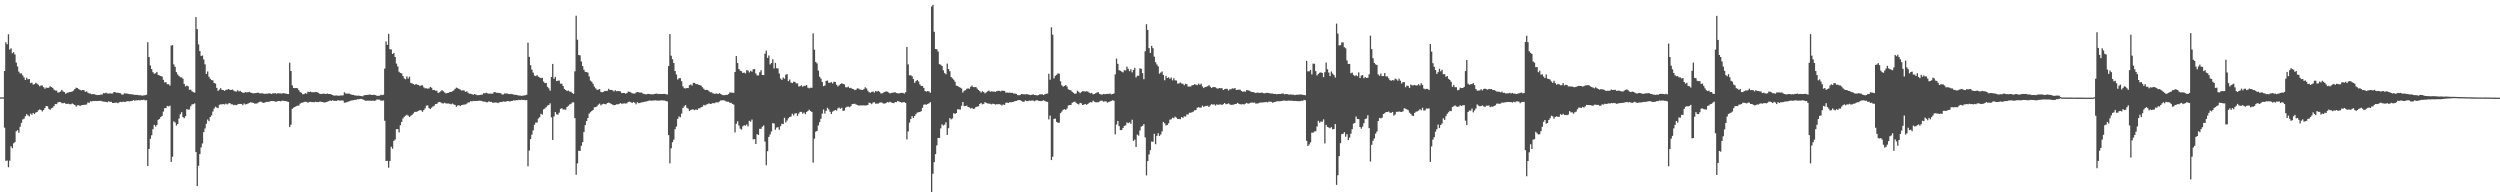 <?xml version="1.0" encoding="UTF-8"?>
<svg xmlns="http://www.w3.org/2000/svg" width="1920" height="150">
  <path d="M0 74.799h1v1.000H0zM1 74.788h1v1.000H1zM2 74.747h1v1.000H2zM3 54.538h1v43.531H3zM4 32.479h1v91.043H4zM5 33.981h1v89.322H5zM6 26.380h1v102.069H6zM7 38.091h1v85.311H7zM8 37.088h1v75.251H8zM9 40.911h1v72.932H9zM10 40.041h1v70.055H10zM11 41.851h1v67.286H11zM12 48.076h1v52.725H12zM13 51.067h1v48.881H13zM14 55.010h1v46.939H14zM15 56.413h1v40.940H15zM16 56.351h1v38.017H16zM17 57.935h1v33.807H17zM18 59.503h1v31.637H18zM19 61.450h1v27.892H19zM20 59.739h1v27.931H20zM21 60.990h1v27.647H21zM22 60.685h1v28.706H22zM23 63.834h1v23.405H23zM24 63.453h1v24.733H24zM25 64.956h1v21.795H25zM26 64.630h1v23.021H26zM27 63.532h1v22.896H27zM28 64.322h1v21.683H28zM29 65.099h1v19.607H29zM30 66.293h1v17.726H30zM31 65.636h1v18.878H31zM32 65.671h1v19.958H32zM33 66.990h1v17.561H33zM34 68.124h1v14.845H34zM35 67.224h1v14.202H35zM36 67.474h1v14.132H36zM37 67.359h1v16.196H37zM38 66.212h1v18.127H38zM39 66.867h1v16.310H39zM40 67.462h1v15.230H40zM41 68.794h1v12.590H41zM42 69.530h1v10.391H42zM43 69.593h1v10.403H43zM44 71.143h1v7.557H44zM45 70.844h1v7.449H45zM46 70.229h1v8.137H46zM47 69.012h1v10.240H47zM48 70.190h1v9.137H48zM49 70.732h1v8.207H49zM50 72.049h1v7.652H50zM51 71.248h1v8.513H51zM52 71.002h1v8.664H52zM53 70.690h1v9.315H53zM54 70.604h1v9.492H54zM55 70.265h1v9.186H55zM56 69.547h1v10.542H56zM57 68.371h1v12.323H57zM58 67.352h1v14.499H58zM59 67.647h1v13.243H59zM60 68.444h1v12.330H60zM61 69.042h1v12.466H61zM62 69.485h1v11.307H62zM63 69.126h1v11.533H63zM64 69.246h1v11.224H64zM65 70.575h1v9.898H65zM66 70.136h1v10.070H66zM67 71.174h1v7.531H67zM68 71.783h1v7.205H68zM69 71.808h1v5.947H69zM70 72.415h1v5.504H70zM71 72.245h1v5.272H71zM72 72.373h1v5.272H72zM73 72.719h1v4.805H73zM74 72.996h1v4.642H74zM75 72.949h1v4.583H75zM76 72.898h1v4.520H76zM77 72.611h1v4.850H77zM78 72.626h1v5.198H78zM79 71.551h1v6.491H79zM80 71.619h1v6.584H80zM81 71.178h1v7.076H81zM82 71.783h1v6.802H82zM83 71.894h1v5.899H83zM84 71.636h1v6.661H84zM85 71.893h1v6.277H85zM86 71.774h1v7.308H86zM87 70.654h1v8.389H87zM88 70.814h1v8.081H88zM89 71.229h1v7.534H89zM90 71.199h1v8.103H90zM91 71.386h1v7.235H91zM92 71.604h1v6.604H92zM93 72.508h1v5.921H93zM94 72.693h1v5.396H94zM95 71.703h1v6.517H95zM96 71.859h1v6.381H96zM97 71.773h1v5.946H97zM98 72.105h1v5.618H98zM99 72.285h1v5.580H99zM100 72.297h1v5.317H100zM101 72.494h1v5.001H101zM102 72.616h1v4.218H102zM103 72.849h1v4.506H103zM104 72.796h1v4.195H104zM105 72.962h1v4.144H105zM106 73.105h1v3.757H106zM107 73.104h1v4.055H107zM108 73.260h1v3.502H108zM109 73.494h1v3.353H109zM110 73.213h1v3.331H110zM111 73.095h1v4.014H111zM112 72.731h1v4.199H112zM113 32.404h1v95.089H113zM114 43.770h1v70.609H114zM115 50.282h1v56.299H115zM116 53.052h1v50.808H116zM117 55.457h1v43.743H117zM118 56.613h1v39.270H118zM119 56.257h1v40.925H119zM120 55.268h1v40.769H120zM121 57.562h1v34.471H121zM122 57.955h1v33.400H122zM123 58.355h1v31.562H123zM124 58.848h1v30.157H124zM125 61.277h1v24.449H125zM126 63.357h1v19.720H126zM127 63.073h1v19.987H127zM128 64.646h1v16.718H128zM129 64.670h1v17.069H129zM130 65.760h1v15.399H130zM131 35.042h1v89.260H131zM132 34.662h1v85.728H132zM133 49.433h1v43.772H133zM134 51.297h1v42.749H134zM135 55.385h1v41.089H135zM136 57.202h1v38.007H136zM137 58.305h1v32.743H137zM138 59.329h1v28.447H138zM139 59.472h1v26.686H139zM140 60.492h1v29.421H140zM141 64.448h1v26.326H141zM142 66.377h1v22.854H142zM143 65.723h1v18.091H143zM144 66.229h1v18.015H144zM145 68.948h1v15.152H145zM146 68.823h1v12.779H146zM147 70.160h1v10.000H147zM148 70.746h1v9.253H148zM149 71.113h1v8.307H149zM150 13.089h1v103.689H150zM151 22.415h1v120.489H151zM152 34.058h1v93.208H152zM153 39.291h1v79.074H153zM154 42.946h1v70.256H154zM155 42.574h1v67.646H155zM156 45.661h1v55.795H156zM157 49.390h1v49.272H157zM158 56.759h1v38.321H158zM159 54.904h1v36.881H159zM160 58.945h1v34.097H160zM161 60.494h1v29.395H161zM162 61.480h1v27.167H162zM163 61.732h1v23.914H163zM164 63.728h1v19.606H164zM165 64.186h1v17.731H165zM166 67.474h1v15.171H166zM167 69.777h1v13.261H167zM168 68.737h1v11.739H168zM169 67.683h1v12.465H169zM170 69.061h1v11.066H170zM171 69.193h1v10.749H171zM172 69.785h1v10.428H172zM173 68.973h1v10.569H173zM174 68.852h1v11.393H174zM175 68.332h1v11.201H175zM176 68.909h1v10.175H176zM177 69.117h1v10.938H177zM178 68.762h1v11.361H178zM179 69.544h1v11.226H179zM180 70.172h1v10.299H180zM181 70.299h1v10.555H181zM182 69.312h1v10.928H182zM183 70.230h1v9.578H183zM184 69.732h1v10.109H184zM185 70.674h1v9.139H185zM186 71.240h1v9.488H186zM187 71.296h1v8.177H187zM188 70.708h1v9.497H188zM189 70.938h1v9.037H189zM190 70.871h1v8.638H190zM191 70.489h1v8.488H191zM192 71.096h1v7.432H192zM193 71.379h1v7.421H193zM194 71.747h1v7.248H194zM195 71.564h1v7.972H195zM196 71.456h1v8.123H196zM197 71.226h1v8.159H197zM198 71.205h1v7.498H198zM199 71.691h1v6.510H199zM200 71.755h1v6.348H200zM201 71.615h1v7.133H201zM202 71.931h1v7.097H202zM203 72.098h1v6.650H203zM204 71.880h1v6.384H204zM205 71.987h1v6.197H205zM206 71.558h1v6.692H206zM207 71.772h1v6.019H207zM208 72.159h1v5.399H208zM209 71.696h1v5.929H209zM210 71.692h1v5.977H210zM211 71.599h1v6.517H211zM212 71.993h1v6.059H212zM213 71.540h1v6.068H213zM214 71.732h1v5.820H214zM215 71.730h1v6.088H215zM216 71.954h1v5.482H216zM217 71.486h1v5.832H217zM218 71.749h1v5.839H218zM219 71.857h1v5.714H219zM220 72.161h1v5.796H220zM221 72.263h1v6.020H221zM222 48.095h1v49.518H222zM223 54.550h1v41.231H223zM224 65.573h1v18.002H224zM225 67.606h1v15.089H225zM226 67.707h1v14.420H226zM227 67.601h1v13.948H227zM228 67.861h1v13.233H228zM229 69.218h1v11.951H229zM230 70.720h1v8.890H230zM231 71.225h1v7.749H231zM232 72.405h1v6.403H232zM233 72.244h1v6.107H233zM234 71.590h1v6.508H234zM235 71.928h1v6.318H235zM236 70.392h1v8.562H236zM237 70.687h1v7.539H237zM238 70.332h1v7.878H238zM239 70.850h1v7.582H239zM240 70.813h1v7.559H240zM241 70.874h1v7.688H241zM242 70.601h1v7.530H242zM243 70.781h1v7.654H243zM244 71.311h1v7.097H244zM245 71.969h1v6.090H245zM246 72.212h1v5.793H246zM247 72.064h1v6.276H247zM248 71.942h1v6.639H248zM249 71.989h1v6.746H249zM250 72.206h1v6.169H250zM251 71.811h1v6.252H251zM252 72.188h1v5.528H252zM253 72.186h1v4.980H253zM254 72.548h1v4.972H254zM255 72.939h1v4.045H255zM256 73.448h1v3.998H256zM257 73.390h1v4.059H257zM258 73.282h1v4.226H258zM259 73.525h1v3.396H259zM260 73.522h1v3.683H260zM261 73.319h1v3.934H261zM262 73.335h1v3.794H262zM263 73.235h1v4.024H263zM264 70.854h1v8.046H264zM265 71.783h1v6.960H265zM266 71.885h1v6.562H266zM267 71.808h1v6.167H267zM268 71.937h1v5.844H268zM269 72.501h1v4.783H269zM270 72.782h1v4.343H270zM271 72.899h1v4.011H271zM272 73.268h1v3.416H272zM273 73.442h1v3.205H273zM274 73.512h1v2.665H274zM275 73.444h1v2.828H275zM276 73.654h1v2.333H276zM277 73.785h1v2.151H277zM278 74.005h1v2.287H278zM279 73.241h1v3.478H279zM280 73.012h1v4.339H280zM281 72.978h1v4.393H281zM282 72.842h1v4.409H282zM283 72.630h1v4.675H283zM284 72.659h1v4.715H284zM285 72.885h1v4.518H285zM286 72.917h1v4.341H286zM287 72.830h1v4.666H287zM288 73.063h1v4.114H288zM289 73.568h1v2.822H289zM290 73.574h1v2.863H290zM291 73.522h1v3.044H291zM292 72.777h1v4.540H292zM293 73.049h1v4.188H293zM294 72.748h1v4.412H294zM295 52.695h1v40.039H295zM296 31.822h1v91.810H296zM297 34.481h1v88.994H297zM298 25.943h1v102.812H298zM299 37.766h1v85.825H299zM300 38.005h1v74.679H300zM301 41.461h1v72.753H301zM302 40.586h1v67.642H302zM303 43.768h1v63.391H303zM304 48.848h1v50.385H304zM305 51.040h1v48.042H305zM306 55.103h1v46.557H306zM307 56.004h1v40.198H307zM308 56.381h1v37.266H308zM309 58.355h1v32.627H309zM310 60.296h1v29.428H310zM311 60.898h1v27.955H311zM312 58.705h1v29.426H312zM313 60.376h1v28.410H313zM314 58.899h1v30.940H314zM315 63.629h1v25.246H315zM316 64.030h1v24.167H316zM317 64.586h1v22.554H317zM318 65.193h1v20.740H318zM319 64.448h1v21.491H319zM320 65.067h1v20.522H320zM321 65.300h1v19.788H321zM322 66.134h1v18.376H322zM323 65.549h1v19.302H323zM324 65.551h1v20.319H324zM325 67.122h1v17.431H325zM326 67.862h1v15.367H326zM327 67.763h1v13.366H327zM328 68.121h1v12.834H328zM329 67.892h1v15.087H329zM330 66.756h1v17.002H330zM331 67.385h1v15.374H331zM332 69.176h1v12.667H332zM333 69.066h1v12.157H333zM334 69.694h1v10.254H334zM335 69.663h1v10.138H335zM336 71.340h1v7.338H336zM337 70.924h1v7.365H337zM338 70.123h1v8.458H338zM339 69.220h1v10.075H339zM340 70.104h1v9.369H340zM341 70.937h1v7.965H341zM342 71.770h1v7.710H342zM343 71.373h1v8.161H343zM344 71.248h1v8.232H344zM345 70.580h1v9.194H345zM346 70.650h1v9.470H346zM347 70.020h1v9.509H347zM348 69.447h1v10.707H348zM349 68.231h1v12.395H349zM350 67.290h1v14.719H350zM351 67.675h1v13.386H351zM352 68.321h1v12.482H352zM353 68.844h1v12.676H353zM354 69.591h1v11.122H354zM355 69.307h1v11.192H355zM356 69.482h1v10.790H356zM357 70.613h1v9.633H357zM358 70.091h1v9.511H358zM359 71.203h1v7.542H359zM360 71.966h1v6.649H360zM361 72.002h1v5.598H361zM362 72.360h1v5.550H362zM363 72.774h1v4.667H363zM364 72.197h1v5.438H364zM365 72.644h1v4.878H365zM366 73.134h1v4.370H366zM367 73.070h1v4.342H367zM368 72.937h1v4.381H368zM369 72.742h1v4.661H369zM370 72.577h1v5.226H370zM371 71.507h1v6.516H371zM372 71.642h1v6.454H372zM373 71.241h1v7.297H373zM374 71.656h1v6.909H374zM375 71.973h1v5.824H375zM376 71.827h1v6.477H376zM377 71.962h1v6.259H377zM378 71.902h1v7.114H378zM379 70.654h1v8.162H379zM380 70.871h1v7.838H380zM381 71.295h1v7.425H381zM382 71.297h1v7.910H382zM383 71.470h1v7.110H383zM384 71.525h1v6.782H384zM385 72.494h1v5.895H385zM386 72.569h1v5.316H386zM387 71.785h1v6.303H387zM388 71.837h1v6.309H388zM389 71.743h1v5.860H389zM390 72.177h1v5.469H390zM391 72.302h1v5.654H391zM392 72.155h1v5.484H392zM393 72.346h1v5.187H393zM394 72.626h1v4.353H394zM395 72.876h1v4.361H395zM396 72.853h1v4.044H396zM397 73.101h1v3.896H397zM398 73.394h1v3.270H398zM399 73.369h1v3.513H399zM400 73.611h1v3.010H400zM401 73.466h1v3.337H401zM402 73.298h1v3.403H402zM403 73.128h1v3.875H403zM404 72.763h1v4.069H404zM405 32.753h1v94.955H405zM406 43.693h1v71.896H406zM407 50.097h1v56.759H407zM408 53.452h1v49.973H408zM409 55.738h1v44.392H409zM410 58.016h1v37.805H410zM411 58.449h1v35.682H411zM412 57.724h1v36.424H412zM413 58.900h1v32.150H413zM414 59.479h1v30.530H414zM415 60.000h1v27.413H415zM416 59.746h1v28.248H416zM417 62.678h1v21.273H417zM418 63.820h1v19.519H418zM419 63.688h1v18.615H419zM420 66.667h1v14.440H420zM421 67.827h1v12.857H421zM422 69.615h1v9.733H422zM423 59.126h1v30.971H423zM424 49.097h1v58.377H424zM425 60.528h1v28.900H425zM426 59.045h1v27.004H426zM427 62.238h1v25.482H427zM428 61.960h1v26.158H428zM429 61.845h1v24.698H429zM430 64.215h1v19.411H430zM431 64.314h1v18.770H431zM432 66.075h1v18.067H432zM433 68.277h1v15.800H433zM434 69.140h1v15.079H434zM435 69.924h1v12.272H435zM436 69.537h1v11.709H436zM437 70.282h1v9.970H437zM438 70.512h1v9.240H438zM439 71.386h1v7.329H439zM440 72.025h1v6.585H440zM441 54.830h1v35.906H441zM442 12.098h1v122.084H442zM443 30.498h1v94.998H443zM444 42.222h1v73.559H444zM445 42.533h1v73.451H445zM446 47.269h1v64.681H446zM447 50.727h1v58.408H447zM448 53.553h1v47.793H448zM449 55.179h1v40.913H449zM450 55.330h1v37.642H450zM451 55.735h1v34.932H451zM452 58.668h1v28.654H452zM453 61.903h1v24.257H453zM454 62.787h1v22.486H454zM455 64.311h1v20.174H455zM456 66.566h1v15.910H456zM457 67.844h1v14.382H457zM458 68.915h1v12.765H458zM459 68.875h1v11.491H459zM460 68.403h1v11.144H460zM461 70.558h1v10.382H461zM462 70.893h1v9.256H462zM463 70.521h1v9.156H463zM464 69.830h1v10.157H464zM465 69.962h1v10.114H465zM466 69.745h1v9.364H466zM467 68.181h1v10.620H467zM468 69.095h1v10.113H468zM469 69.022h1v10.840H469zM470 69.386h1v10.974H470zM471 70.266h1v10.556H471zM472 69.276h1v11.389H472zM473 70.093h1v9.960H473zM474 69.886h1v10.280H474zM475 69.996h1v9.811H475zM476 70.219h1v8.957H476zM477 71.551h1v8.159H477zM478 71.386h1v8.204H478zM479 71.421h1v7.949H479zM480 71.916h1v7.670H480zM481 71.496h1v7.744H481zM482 70.351h1v7.912H482zM483 70.483h1v7.595H483zM484 70.972h1v7.573H484zM485 71.673h1v7.503H485zM486 71.744h1v6.610H486zM487 71.935h1v7.020H487zM488 71.086h1v9.037H488zM489 70.679h1v7.858H489zM490 70.843h1v8.392H490zM491 71.130h1v7.902H491zM492 70.988h1v7.661H492zM493 71.655h1v6.865H493zM494 72.078h1v6.261H494zM495 72.345h1v5.681H495zM496 72.443h1v5.499H496zM497 72.067h1v5.531H497zM498 72.122h1v5.164H498zM499 72.385h1v4.818H499zM500 72.365h1v4.996H500zM501 72.554h1v4.664H501zM502 72.155h1v4.999H502zM503 72.034h1v5.021H503zM504 71.846h1v5.393H504zM505 72.303h1v4.964H505zM506 72.109h1v5.119H506zM507 72.247h1v4.889H507zM508 72.149h1v4.880H508zM509 72.134h1v5.080H509zM510 72.068h1v5.139H510zM511 72.338h1v5.277H511zM512 72.625h1v5.291H512zM513 50.736h1v53.033H513zM514 26.181h1v99.300H514zM515 42.787h1v71.086H515zM516 45.492h1v63.699H516zM517 48.407h1v58.819H517zM518 54.596h1v44.627H518zM519 57.185h1v39.997H519zM520 61.088h1v30.237H520zM521 60.064h1v29.365H521zM522 60.056h1v30.075H522zM523 62.356h1v24.870H523zM524 66.300h1v16.648H524zM525 67.734h1v13.920H525zM526 67.926h1v12.747H526zM527 67.601h1v15.182H527zM528 67.697h1v15.760H528zM529 65.464h1v19.795H529zM530 64.891h1v19.614H530zM531 65.712h1v18.316H531zM532 63.656h1v20.480H532zM533 63.705h1v20.921H533zM534 64.567h1v19.444H534zM535 64.631h1v19.861H535zM536 65.071h1v18.203H536zM537 65.311h1v17.831H537zM538 65.771h1v16.552H538zM539 66.984h1v14.984H539zM540 68.127h1v12.451H540zM541 69.125h1v11.849H541zM542 69.034h1v11.232H542zM543 69.117h1v10.832H543zM544 70.025h1v9.340H544zM545 70.796h1v9.094H545zM546 70.880h1v8.802H546zM547 71.605h1v7.521H547zM548 72.001h1v7.346H548zM549 71.944h1v6.867H549zM550 71.789h1v6.748H550zM551 72.202h1v6.506H551zM552 71.577h1v6.393H552zM553 72.065h1v5.096H553zM554 72.782h1v4.343H554zM555 73.043h1v3.975H555zM556 73.105h1v4.110H556zM557 72.783h1v5.055H557zM558 72.908h1v5.208H558zM559 72.262h1v5.866H559zM560 70.947h1v8.056H560zM561 71.122h1v7.755H561zM562 71.169h1v8.643H562zM563 71.345h1v9.001H563zM564 55.273h1v46.405H564zM565 43.056h1v52.005H565zM566 48.373h1v44.794H566zM567 52.972h1v43.426H567zM568 54.282h1v44.534H568zM569 54.751h1v44.748H569zM570 56.054h1v40.966H570zM571 55.696h1v40.443H571zM572 56.374h1v40.152H572zM573 53.857h1v41.738H573zM574 54.247h1v42.819H574zM575 55.605h1v37.158H575zM576 54.311h1v39.115H576zM577 55.083h1v36.740H577zM578 53.175h1v53.905H578zM579 53.034h1v53.793H579zM580 56.408h1v54.184H580zM581 57.889h1v45.115H581zM582 57.929h1v45.798H582zM583 55.511h1v43.412H583zM584 53.910h1v45.042H584zM585 57.587h1v39.731H585zM586 57.711h1v38.669H586zM587 41.294h1v67.470H587zM588 38.841h1v88.098H588zM589 44.421h1v71.699H589zM590 42.619h1v62.544H590zM591 49.459h1v53.781H591zM592 48.460h1v52.445H592zM593 45.557h1v49.013H593zM594 52.606h1v42.272H594zM595 48.260h1v51.364H595zM596 52.361h1v45.634H596zM597 52.631h1v45.017H597zM598 56.522h1v43.114H598zM599 60.316h1v36.612H599zM600 61.399h1v33.626H600zM601 59.533h1v35.745H601zM602 60.476h1v29.986H602zM603 57.380h1v36.603H603zM604 56.946h1v35.621H604zM605 62.298h1v28.591H605zM606 61.089h1v28.782H606zM607 63.395h1v26.096H607zM608 63.840h1v23.490H608zM609 62.745h1v25.926H609zM610 62.870h1v24.321H610zM611 64.025h1v22.870H611zM612 64.044h1v24.887H612zM613 66.428h1v20.748H613zM614 66.222h1v19.696H614zM615 65.486h1v20.408H615zM616 66.590h1v20.722H616zM617 65.897h1v20.545H617zM618 65.871h1v21.824H618zM619 65.328h1v20.763H619zM620 67.333h1v17.876H620zM621 67.821h1v16.381H621zM622 67.327h1v17.951H622zM623 67.442h1v18.527H623zM624 25.611h1v99.312H624zM625 38.122h1v68.367H625zM626 47.569h1v53.592H626zM627 48.683h1v51.849H627zM628 54.150h1v42.137H628zM629 58.907h1v34.881H629zM630 60.357h1v30.823H630zM631 62.928h1v24.319H631zM632 66.204h1v17.898H632zM633 65.650h1v21.529H633zM634 62.122h1v22.949H634zM635 61.844h1v20.969H635zM636 63.633h1v20.343H636zM637 63.506h1v22.362H637zM638 63.146h1v24.413H638zM639 64.124h1v21.567H639zM640 62.777h1v22.249H640zM641 62.985h1v21.438H641zM642 65.083h1v19.845H642zM643 66.375h1v16.815H643zM644 65.504h1v17.124H644zM645 64.544h1v18.979H645zM646 63.921h1v18.890H646zM647 64.437h1v20.765H647zM648 64.795h1v20.112H648zM649 66.988h1v15.691H649zM650 67.133h1v14.895H650zM651 66.520h1v15.277H651zM652 67.615h1v14.741H652zM653 67.443h1v14.050H653zM654 68.190h1v11.804H654zM655 68.458h1v11.340H655zM656 69.245h1v10.413H656zM657 68.790h1v11.447H657zM658 67.823h1v12.886H658zM659 68.076h1v13.032H659zM660 68.772h1v12.250H660zM661 68.977h1v11.948H661zM662 69.097h1v11.896H662zM663 68.478h1v12.440H663zM664 67.022h1v14.066H664zM665 67.887h1v13.023H665zM666 69.615h1v10.977H666zM667 70.851h1v7.996H667zM668 71.245h1v7.941H668zM669 70.566h1v9.393H669zM670 70.220h1v8.579H670zM671 71.116h1v7.399H671zM672 69.831h1v9.792H672zM673 70.343h1v9.237H673zM674 69.842h1v9.714H674zM675 70.467h1v8.422H675zM676 71.736h1v6.832H676zM677 71.691h1v7.200H677zM678 71.078h1v8.458H678zM679 70.593h1v8.956H679zM680 70.176h1v8.971H680zM681 70.403h1v7.985H681zM682 71.016h1v7.701H682zM683 71.761h1v6.358H683zM684 71.383h1v7.317H684zM685 71.184h1v7.865H685zM686 70.988h1v8.277H686zM687 70.850h1v7.553H687zM688 71.483h1v6.983H688zM689 71.625h1v5.917H689zM690 71.764h1v6.266H690zM691 71.381h1v6.939H691zM692 71.276h1v7.497H692zM693 71.378h1v7.185H693zM694 71.885h1v6.552H694zM695 70.811h1v8.219H695zM696 36.053h1v71.014H696zM697 49.435h1v51.530H697zM698 57.837h1v36.304H698zM699 57.766h1v33.691H699zM700 58.596h1v30.539H700zM701 60.686h1v29.933H701zM702 63.639h1v25.474H702zM703 62.272h1v25.310H703zM704 61.461h1v24.993H704zM705 62.556h1v23.623H705zM706 64.826h1v21.172H706zM707 65.990h1v19.342H707zM708 66.064h1v16.717H708zM709 67.549h1v12.864H709zM710 69.950h1v10.242H710zM711 70.363h1v10.049H711zM712 69.957h1v9.856H712zM713 70.246h1v9.082H713zM714 71.225h1v7.233H714zM715 5.008h1v142.427H715zM716 3.762h1v129.676H716zM717 24.413h1v100.116H717zM718 37.644h1v80.721H718zM719 37.804h1v73.885H719zM720 39.538h1v66.411H720zM721 49.254h1v56.669H721zM722 49.702h1v48.888H722zM723 50.749h1v44.736H723zM724 54.009h1v42.407H724zM725 56.100h1v39.651H725zM726 57.080h1v36.820H726zM727 48.865h1v54.758H727zM728 52.994h1v45.471H728zM729 54.705h1v36.034H729zM730 59.174h1v32.532H730zM731 60.142h1v30.803H731zM732 61.215h1v25.693H732zM733 62.791h1v24.776H733zM734 65.763h1v20.997H734zM735 66.067h1v17.841H735zM736 66.825h1v17.176H736zM737 67.320h1v16.842H737zM738 67.926h1v13.341H738zM739 71.047h1v7.269H739zM740 69.625h1v11.901H740zM741 69.248h1v12.152H741zM742 68.206h1v12.873H742zM743 67.856h1v14.306H743zM744 68.209h1v14.276H744zM745 66.667h1v16.690H745zM746 65.705h1v17.202H746zM747 66.873h1v16.824H747zM748 66.988h1v16.426H748zM749 66.797h1v15.432H749zM750 68.012h1v13.843H750zM751 69.115h1v12.519H751zM752 69.988h1v9.847H752zM753 71.065h1v7.970H753zM754 70.048h1v10.137H754zM755 70.696h1v9.052H755zM756 71.726h1v6.643H756zM757 70.891h1v8.212H757zM758 70.184h1v9.233H758zM759 69.529h1v10.097H759zM760 70.431h1v9.284H760zM761 70.144h1v10.020H761zM762 70.308h1v9.296H762zM763 70.281h1v9.575H763zM764 70.542h1v9.802H764zM765 69.980h1v10.068H765zM766 69.730h1v10.329H766zM767 69.771h1v10.208H767zM768 70.156h1v10.191H768zM769 69.568h1v11.428H769zM770 69.724h1v10.522H770zM771 69.777h1v10.805H771zM772 71.179h1v7.771H772zM773 71.006h1v7.786H773zM774 71.258h1v7.810H774zM775 71.062h1v7.382H775zM776 71.397h1v7.179H776zM777 71.254h1v7.131H777zM778 71.823h1v6.380H778zM779 71.854h1v5.838H779zM780 72.114h1v5.394H780zM781 73.076h1v4.019H781zM782 73.177h1v3.623H782zM783 72.991h1v3.952H783zM784 72.177h1v5.297H784zM785 72.368h1v5.800H785zM786 72.469h1v5.639H786zM787 72.425h1v4.753H787zM788 72.308h1v5.361H788zM789 72.434h1v5.209H789zM790 72.820h1v4.439H790zM791 73.015h1v4.404H791zM792 72.765h1v4.412H792zM793 72.459h1v4.812H793zM794 72.958h1v4.816H794zM795 72.999h1v4.163H795zM796 73.335h1v3.542H796zM797 73.029h1v4.406H797zM798 72.439h1v5.135H798zM799 72.424h1v5.262H799zM800 72.376h1v5.063H800zM801 73.023h1v4.001H801zM802 72.290h1v5.329H802zM803 72.030h1v6.002H803zM804 71.854h1v6.433H804zM805 56.629h1v35.095H805zM806 61.215h1v27.553H806zM807 20.969h1v101.958H807zM808 26.617h1v93.757H808zM809 60.200h1v31.117H809zM810 58.210h1v32.874H810zM811 57.435h1v36.159H811zM812 56.303h1v37.988H812zM813 56.609h1v37.604H813zM814 62.479h1v24.422H814zM815 65.488h1v20.214H815zM816 66.555h1v17.763H816zM817 65.967h1v17.912H817zM818 65.402h1v18.962H818zM819 66.468h1v16.906H819zM820 68.612h1v12.389H820zM821 69.056h1v11.591H821zM822 69.433h1v11.133H822zM823 70.533h1v8.440H823zM824 71.259h1v7.011H824zM825 72.147h1v5.883H825zM826 71.782h1v7.149H826zM827 69.708h1v10.125H827zM828 70.508h1v9.725H828zM829 71.562h1v7.448H829zM830 70.691h1v8.678H830zM831 70.063h1v10.572H831zM832 70.085h1v10.249H832zM833 70.340h1v9.480H833zM834 70.101h1v10.402H834zM835 70.296h1v9.504H835zM836 71.113h1v7.819H836zM837 71.699h1v6.719H837zM838 71.333h1v7.331H838zM839 72.460h1v4.838H839zM840 72.177h1v5.910H840zM841 71.596h1v6.949H841zM842 71.064h1v7.517H842zM843 70.819h1v7.688H843zM844 72.093h1v5.851H844zM845 72.523h1v4.809H845zM846 72.725h1v4.652H846zM847 72.123h1v6.005H847zM848 72.368h1v5.447H848zM849 72.212h1v5.615H849zM850 72.070h1v6.764H850zM851 72.139h1v6.255H851zM852 71.793h1v6.150H852zM853 72.444h1v5.050H853zM854 72.199h1v4.823H854zM855 71.787h1v5.560H855zM856 57.075h1v46.079H856zM857 45.023h1v50.609H857zM858 49.060h1v43.825H858zM859 53.923h1v42.929H859zM860 54.304h1v45.640H860zM861 55.037h1v44.820H861zM862 55.591h1v42.721H862zM863 53.920h1v42.761H863zM864 54.094h1v42.187H864zM865 51.128h1v42.906H865zM866 52.886h1v41.754H866zM867 54.631h1v39.283H867zM868 53.215h1v41.885H868zM869 55.627h1v36.330H869zM870 53.705h1v54.489H870zM871 52.065h1v55.167H871zM872 59.427h1v53.477H872zM873 58.118h1v45.251H873zM874 58.190h1v46.024H874zM875 52.488h1v47.712H875zM876 52.891h1v44.374H876zM877 56.193h1v40.484H877zM878 60.808h1v34.509H878zM879 39.362h1v66.149H879zM880 18.584h1v116.099H880zM881 22.975h1v100.708H881zM882 36.958h1v81.649H882zM883 40.630h1v74.664H883zM884 35.218h1v73.491H884zM885 37.010h1v71.869H885zM886 43.505h1v59.243H886zM887 47.778h1v62.987H887zM888 49.492h1v54.869H888zM889 50.967h1v51.393H889zM890 56.579h1v47.798H890zM891 55.706h1v47.571H891zM892 54.902h1v46.002H892zM893 57.577h1v36.056H893zM894 61.626h1v33.115H894zM895 58.247h1v38.130H895zM896 59.885h1v36.053H896zM897 59.329h1v35.323H897zM898 60.530h1v31.362H898zM899 59.470h1v32.167H899zM900 61.715h1v28.697H900zM901 60.043h1v30.717H901zM902 61.677h1v27.866H902zM903 61.849h1v28.514H903zM904 64.181h1v27.269H904zM905 64.057h1v27.272H905zM906 63.328h1v28.217H906zM907 64.101h1v25.781H907zM908 64.376h1v26.174H908zM909 65.482h1v23.836H909zM910 64.333h1v25.209H910zM911 64.684h1v23.222H911zM912 66.471h1v21.478H912zM913 66.454h1v20.139H913zM914 66.411h1v20.227H914zM915 65.445h1v20.740H915zM916 65.326h1v20.370H916zM917 64.600h1v20.126H917zM918 65.075h1v19.456H918zM919 65.433h1v17.315H919zM920 64.211h1v18.124H920zM921 65.079h1v17.607H921zM922 64.277h1v18.371H922zM923 66.374h1v14.791H923zM924 67.628h1v14.520H924zM925 66.878h1v14.619H925zM926 66.610h1v14.755H926zM927 66.230h1v14.995H927zM928 65.403h1v16.772H928zM929 66.570h1v14.368H929zM930 67.583h1v12.393H930zM931 66.901h1v13.485H931zM932 66.826h1v13.294H932zM933 67.051h1v13.991H933zM934 67.775h1v12.327H934zM935 68.080h1v12.473H935zM936 67.559h1v12.647H936zM937 67.765h1v12.460H937zM938 67.707h1v12.911H938zM939 69.119h1v10.838H939zM940 68.432h1v10.662H940zM941 68.223h1v11.813H941zM942 68.205h1v11.711H942zM943 69.489h1v9.849H943zM944 68.593h1v11.608H944zM945 68.539h1v12.038H945zM946 67.851h1v12.568H946zM947 68.118h1v12.285H947zM948 67.601h1v12.296H948zM949 69.052h1v10.732H949zM950 68.974h1v10.048H950zM951 68.815h1v10.938H951zM952 68.923h1v11.176H952zM953 69.872h1v10.303H953zM954 70.514h1v9.438H954zM955 70.266h1v9.973H955zM956 70.396h1v9.199H956zM957 69.087h1v9.906H957zM958 69.441h1v10.223H958zM959 69.704h1v9.668H959zM960 70.269h1v8.659H960zM961 70.681h1v8.015H961zM962 70.697h1v8.229H962zM963 71.090h1v7.636H963zM964 71.464h1v8.085H964zM965 71.081h1v8.431H965zM966 71.207h1v8.120H966zM967 71.376h1v7.452H967zM968 71.177h1v7.517H968zM969 71.175h1v7.548H969zM970 71.583h1v7.030H970zM971 71.701h1v6.767H971zM972 71.280h1v6.984H972zM973 71.301h1v7.329H973zM974 71.474h1v6.533H974zM975 71.754h1v6.401H975zM976 71.830h1v6.345H976zM977 71.837h1v7.148H977zM978 72.186h1v6.133H978zM979 72.113h1v6.109H979zM980 72.377h1v5.450H980zM981 72.175h1v5.529H981zM982 72.149h1v5.637H982zM983 72.166h1v5.498H983zM984 71.883h1v5.708H984zM985 71.766h1v5.501H985zM986 72.380h1v4.803H986zM987 72.262h1v5.134H987zM988 72.184h1v5.230H988zM989 72.623h1v4.655H989zM990 72.676h1v4.661H990zM991 72.486h1v4.860H991zM992 72.776h1v4.599H992zM993 72.700h1v4.851H993zM994 73.063h1v4.427H994zM995 72.733h1v4.898H995zM996 72.725h1v4.935H996zM997 72.634h1v5.065H997zM998 72.560h1v5.097H998zM999 72.592h1v4.789H999zM1000 72.822h1v4.654H1000zM1001 72.962h1v3.754H1001zM1002 73.179h1v3.867H1002zM1003 46.721h1v61.432H1003zM1004 54.810h1v57.339H1004zM1005 54.740h1v56.221H1005zM1006 53.640h1v55.721H1006zM1007 57.146h1v44.674H1007zM1008 48.834h1v53.112H1008zM1009 48.997h1v52.021H1009zM1010 54.614h1v46.137H1010zM1011 57.968h1v39.170H1011zM1012 56.743h1v36.024H1012zM1013 55.878h1v38.389H1013zM1014 55.574h1v37.731H1014zM1015 56.076h1v37.455H1015zM1016 59.218h1v32.471H1016zM1017 55.426h1v54.695H1017zM1018 48.018h1v47.874H1018zM1019 53.172h1v44.310H1019zM1020 55.710h1v42.222H1020zM1021 58.440h1v40.042H1021zM1022 54.961h1v42.696H1022zM1023 56.465h1v42.869H1023zM1024 57.628h1v41.469H1024zM1025 59.527h1v35.737H1025zM1026 18.143h1v123.842H1026zM1027 25.811h1v108.786H1027zM1028 34.905h1v85.019H1028zM1029 34.684h1v75.302H1029zM1030 32.544h1v70.489H1030zM1031 32.563h1v70.208H1031zM1032 36.256h1v65.249H1032zM1033 37.058h1v67.935H1033zM1034 46.406h1v56.635H1034zM1035 49.125h1v58.436H1035zM1036 49.104h1v56.552H1036zM1037 56.285h1v46.397H1037zM1038 55.765h1v43.463H1038zM1039 57.498h1v37.462H1039zM1040 58.479h1v35.912H1040zM1041 57.725h1v31.773H1041zM1042 58.518h1v32.857H1042zM1043 55.584h1v35.916H1043zM1044 59.953h1v37.616H1044zM1045 58.047h1v40.843H1045zM1046 57.657h1v39.591H1046zM1047 60.053h1v34.547H1047zM1048 59.161h1v32.290H1048zM1049 59.893h1v31.066H1049zM1050 59.708h1v28.813H1050zM1051 57.084h1v41.253H1051zM1052 27.414h1v96.661H1052zM1053 37.723h1v73.506H1053zM1054 44.674h1v63.474H1054zM1055 48.349h1v57.975H1055zM1056 49.418h1v53.255H1056zM1057 49.961h1v51.051H1057zM1058 57.137h1v35.850H1058zM1059 58.185h1v32.314H1059zM1060 56.484h1v34.445H1060zM1061 58.442h1v31.938H1061zM1062 58.437h1v29.132H1062zM1063 55.991h1v30.989H1063zM1064 58.658h1v27.349H1064zM1065 58.665h1v27.397H1065zM1066 60.089h1v25.570H1066zM1067 61.535h1v25.047H1067zM1068 62.014h1v24.609H1068zM1069 61.507h1v24.477H1069zM1070 61.793h1v27.005H1070zM1071 60.385h1v27.559H1071zM1072 60.915h1v24.923H1072zM1073 61.968h1v23.923H1073zM1074 60.428h1v25.191H1074zM1075 61.937h1v23.912H1075zM1076 64.108h1v21.889H1076zM1077 63.058h1v22.372H1077zM1078 63.058h1v20.077H1078zM1079 66.971h1v16.567H1079zM1080 65.724h1v18.300H1080zM1081 65.999h1v18.653H1081zM1082 67.558h1v18.976H1082zM1083 64.929h1v22.536H1083zM1084 65.518h1v23.217H1084zM1085 65.516h1v23.619H1085zM1086 65.216h1v21.529H1086zM1087 65.677h1v20.135H1087zM1088 65.552h1v19.951H1088zM1089 64.666h1v20.277H1089zM1090 65.716h1v18.142H1090zM1091 63.924h1v20.749H1091zM1092 65.176h1v17.609H1092zM1093 67.996h1v16.847H1093zM1094 68.578h1v16.234H1094zM1095 68.215h1v15.131H1095zM1096 68.285h1v15.147H1096zM1097 69.184h1v14.039H1097zM1098 33.855h1v90.504H1098zM1099 39.610h1v72.847H1099zM1100 48.529h1v58.736H1100zM1101 51.307h1v54.040H1101zM1102 53.785h1v47.363H1102zM1103 56.738h1v42.559H1103zM1104 55.423h1v40.206H1104zM1105 52.801h1v45.538H1105zM1106 54.776h1v41.296H1106zM1107 53.553h1v41.324H1107zM1108 56.978h1v33.890H1108zM1109 56.938h1v35.152H1109zM1110 59.053h1v30.207H1110zM1111 58.368h1v29.017H1111zM1112 60.539h1v25.695H1112zM1113 61.414h1v23.667H1113zM1114 62.848h1v22.561H1114zM1115 66.671h1v15.562H1115zM1116 65.123h1v16.474H1116zM1117 66.948h1v13.979H1117zM1118 67.018h1v14.743H1118zM1119 69.321h1v12.727H1119zM1120 68.956h1v12.768H1120zM1121 67.305h1v13.514H1121zM1122 67.615h1v13.727H1122zM1123 67.598h1v13.224H1123zM1124 66.690h1v14.038H1124zM1125 54.574h1v38.089H1125zM1126 46.088h1v49.994H1126zM1127 64.232h1v21.788H1127zM1128 65.141h1v19.757H1128zM1129 64.678h1v20.294H1129zM1130 64.579h1v18.806H1130zM1131 63.798h1v22.533H1131zM1132 65.357h1v19.504H1132zM1133 68.369h1v14.939H1133zM1134 69.619h1v10.576H1134zM1135 69.545h1v11.561H1135zM1136 69.411h1v12.222H1136zM1137 68.508h1v13.025H1137zM1138 69.405h1v11.525H1138zM1139 68.291h1v13.447H1139zM1140 68.025h1v14.206H1140zM1141 68.431h1v12.771H1141zM1142 68.855h1v12.304H1142zM1143 68.245h1v12.735H1143zM1144 68.470h1v13.839H1144zM1145 68.329h1v13.543H1145zM1146 69.153h1v12.823H1146zM1147 69.096h1v12.246H1147zM1148 69.700h1v11.220H1148zM1149 70.288h1v9.313H1149zM1150 70.350h1v9.153H1150zM1151 70.575h1v9.179H1151zM1152 70.892h1v8.605H1152zM1153 70.336h1v8.426H1153zM1154 71.324h1v7.565H1154zM1155 71.280h1v7.435H1155zM1156 71.842h1v6.655H1156zM1157 71.606h1v6.774H1157zM1158 71.685h1v6.612H1158zM1159 71.321h1v7.103H1159zM1160 71.805h1v6.535H1160zM1161 71.315h1v7.459H1161zM1162 71.890h1v6.217H1162zM1163 71.827h1v6.756H1163zM1164 72.265h1v5.678H1164zM1165 71.928h1v5.958H1165zM1166 71.678h1v6.386H1166zM1167 71.303h1v7.940H1167zM1168 71.077h1v7.373H1168zM1169 71.729h1v6.560H1169zM1170 71.428h1v6.800H1170zM1171 32.197h1v83.180H1171zM1172 27.429h1v107.965H1172zM1173 32.419h1v91.251H1173zM1174 39.403h1v77.585H1174zM1175 40.526h1v70.251H1175zM1176 41.425h1v73.011H1176zM1177 47.260h1v60.027H1177zM1178 48.108h1v58.801H1178zM1179 51.558h1v49.654H1179zM1180 51.519h1v50.866H1180zM1181 55.437h1v47.827H1181zM1182 54.307h1v48.750H1182zM1183 57.359h1v43.344H1183zM1184 57.067h1v40.332H1184zM1185 58.777h1v34.815H1185zM1186 59.940h1v32.217H1186zM1187 57.147h1v37.847H1187zM1188 60.342h1v34.065H1188zM1189 60.675h1v31.499H1189zM1190 61.129h1v29.670H1190zM1191 62.552h1v26.351H1191zM1192 63.651h1v25.717H1192zM1193 62.005h1v29.168H1193zM1194 63.877h1v25.898H1194zM1195 65.072h1v24.319H1195zM1196 64.402h1v25.283H1196zM1197 64.781h1v24.884H1197zM1198 65.479h1v22.200H1198zM1199 65.321h1v23.015H1199zM1200 63.788h1v23.616H1200zM1201 65.561h1v22.689H1201zM1202 65.060h1v23.251H1202zM1203 65.260h1v23.191H1203zM1204 66.336h1v21.551H1204zM1205 66.340h1v19.019H1205zM1206 66.432h1v19.817H1206zM1207 66.479h1v19.866H1207zM1208 66.879h1v20.397H1208zM1209 66.962h1v19.282H1209zM1210 66.658h1v19.033H1210zM1211 66.274h1v17.650H1211zM1212 65.934h1v16.723H1212zM1213 66.014h1v16.699H1213zM1214 66.077h1v16.854H1214zM1215 66.506h1v15.633H1215zM1216 66.150h1v16.504H1216zM1217 65.580h1v16.155H1217zM1218 65.546h1v15.002H1218zM1219 65.322h1v15.301H1219zM1220 65.534h1v15.169H1220zM1221 66.352h1v14.383H1221zM1222 66.885h1v14.156H1222zM1223 67.280h1v13.943H1223zM1224 67.853h1v12.587H1224zM1225 67.007h1v13.350H1225zM1226 67.729h1v12.918H1226zM1227 68.347h1v12.216H1227zM1228 68.874h1v12.352H1228zM1229 68.407h1v12.756H1229zM1230 68.646h1v11.493H1230zM1231 68.759h1v11.576H1231zM1232 69.222h1v10.447H1232zM1233 69.892h1v10.046H1233zM1234 69.648h1v10.003H1234zM1235 69.717h1v9.661H1235zM1236 69.595h1v9.995H1236zM1237 68.702h1v10.377H1237zM1238 69.103h1v10.215H1238zM1239 69.083h1v9.945H1239zM1240 68.937h1v10.314H1240zM1241 69.808h1v9.937H1241zM1242 69.608h1v9.904H1242zM1243 69.602h1v9.634H1243zM1244 70.006h1v9.162H1244zM1245 70.211h1v8.853H1245zM1246 70.304h1v8.708H1246zM1247 69.539h1v9.218H1247zM1248 69.022h1v9.495H1248zM1249 68.662h1v9.608H1249zM1250 69.352h1v9.321H1250zM1251 70.319h1v8.042H1251zM1252 70.690h1v8.068H1252zM1253 70.345h1v8.745H1253zM1254 70.542h1v8.046H1254zM1255 71.051h1v7.132H1255zM1256 71.702h1v6.977H1256zM1257 71.816h1v7.262H1257zM1258 71.495h1v7.236H1258zM1259 71.365h1v7.389H1259zM1260 71.745h1v6.882H1260zM1261 72.056h1v6.416H1261zM1262 71.975h1v6.289H1262zM1263 71.783h1v6.467H1263zM1264 71.634h1v6.550H1264zM1265 71.699h1v6.156H1265zM1266 71.442h1v6.262H1266zM1267 72.113h1v5.673H1267zM1268 72.188h1v5.899H1268zM1269 72.605h1v5.769H1269zM1270 72.687h1v5.552H1270zM1271 72.881h1v5.258H1271zM1272 72.606h1v5.015H1272zM1273 72.784h1v4.894H1273zM1274 72.210h1v4.968H1274zM1275 72.097h1v5.197H1275zM1276 72.092h1v5.121H1276zM1277 72.157h1v5.051H1277zM1278 72.386h1v5.066H1278zM1279 72.059h1v5.381H1279zM1280 72.497h1v5.367H1280zM1281 33.490h1v94.142H1281zM1282 43.753h1v70.706H1282zM1283 50.451h1v56.065H1283zM1284 53.230h1v51.111H1284zM1285 56.004h1v42.627H1285zM1286 57.788h1v38.075H1286zM1287 58.620h1v34.288H1287zM1288 58.362h1v35.872H1288zM1289 59.389h1v30.819H1289zM1290 59.434h1v30.999H1290zM1291 60.272h1v27.924H1291zM1292 59.944h1v28.225H1292zM1293 62.954h1v20.638H1293zM1294 64.248h1v17.763H1294zM1295 63.518h1v18.038H1295zM1296 65.989h1v15.745H1296zM1297 66.255h1v15.106H1297zM1298 67.227h1v13.296H1298zM1299 54.354h1v51.901H1299zM1300 48.071h1v57.929H1300zM1301 59.789h1v29.849H1301zM1302 60.082h1v26.014H1302zM1303 62.031h1v25.459H1303zM1304 62.360h1v25.311H1304zM1305 62.254h1v23.990H1305zM1306 64.411h1v19.040H1306zM1307 64.226h1v19.027H1307zM1308 65.936h1v17.858H1308zM1309 67.815h1v16.267H1309zM1310 69.307h1v14.824H1310zM1311 69.918h1v11.504H1311zM1312 69.603h1v11.324H1312zM1313 70.764h1v9.199H1313zM1314 70.672h1v9.100H1314zM1315 71.929h1v6.847H1315zM1316 72.180h1v5.884H1316zM1317 38.104h1v64.255H1317zM1318 12.170h1v122.229H1318zM1319 30.669h1v94.448H1319zM1320 42.255h1v73.655H1320zM1321 43.760h1v72.744H1321zM1322 47.197h1v61.040H1322zM1323 51.136h1v53.505H1323zM1324 54.439h1v44.962H1324zM1325 57.722h1v36.709H1325zM1326 58.617h1v30.881H1326zM1327 56.980h1v30.520H1327zM1328 59.328h1v27.703H1328zM1329 62.039h1v24.450H1329zM1330 62.697h1v22.973H1330zM1331 64.930h1v18.144H1331zM1332 65.608h1v15.966H1332zM1333 67.745h1v13.723H1333zM1334 68.170h1v13.333H1334zM1335 69.070h1v11.295H1335zM1336 68.286h1v11.954H1336zM1337 70.690h1v9.234H1337zM1338 70.743h1v8.154H1338zM1339 70.024h1v8.889H1339zM1340 69.545h1v9.626H1340zM1341 69.490h1v9.970H1341zM1342 69.306h1v9.500H1342zM1343 68.074h1v10.800H1343zM1344 69.290h1v10.602H1344zM1345 69.096h1v10.754H1345zM1346 69.321h1v11.110H1346zM1347 70.188h1v10.757H1347zM1348 69.158h1v11.635H1348zM1349 69.895h1v10.292H1349zM1350 69.899h1v10.381H1350zM1351 70.217h1v9.427H1351zM1352 70.220h1v9.105H1352zM1353 71.534h1v8.146H1353zM1354 71.234h1v8.006H1354zM1355 71.586h1v7.544H1355zM1356 71.947h1v7.446H1356zM1357 71.578h1v7.392H1357zM1358 70.299h1v7.735H1358zM1359 70.453h1v7.631H1359zM1360 70.933h1v7.579H1360zM1361 71.630h1v7.539H1361zM1362 71.598h1v6.599H1362zM1363 71.973h1v6.748H1363zM1364 71.036h1v8.911H1364zM1365 70.937h1v7.486H1365zM1366 70.953h1v8.158H1366zM1367 71.160h1v7.445H1367zM1368 70.948h1v7.582H1368zM1369 71.753h1v6.670H1369zM1370 72.201h1v5.891H1370zM1371 72.437h1v5.473H1371zM1372 72.510h1v5.407H1372zM1373 72.190h1v5.506H1373zM1374 72.224h1v5.253H1374zM1375 72.503h1v4.727H1375zM1376 72.310h1v5.114H1376zM1377 72.479h1v4.835H1377zM1378 72.139h1v4.952H1378zM1379 72.068h1v5.010H1379zM1380 71.849h1v5.460H1380zM1381 72.294h1v4.944H1381zM1382 72.104h1v5.141H1382zM1383 72.267h1v4.930H1383zM1384 72.187h1v4.822H1384zM1385 72.213h1v4.994H1385zM1386 72.031h1v5.606H1386zM1387 72.314h1v5.282H1387zM1388 72.705h1v6.357H1388zM1389 48.202h1v55.569H1389zM1390 26.210h1v99.294H1390zM1391 42.728h1v69.019H1391zM1392 45.629h1v63.589H1392zM1393 48.405h1v58.882H1393zM1394 54.555h1v44.646H1394zM1395 57.669h1v38.124H1395zM1396 61.694h1v29.686H1396zM1397 60.996h1v28.000H1397zM1398 62.604h1v26.000H1398zM1399 64.660h1v20.005H1399zM1400 68.078h1v13.220H1400zM1401 67.578h1v14.167H1401zM1402 69.026h1v10.241H1402zM1403 68.378h1v13.809H1403zM1404 67.910h1v15.538H1404zM1405 65.659h1v19.224H1405zM1406 64.732h1v19.884H1406zM1407 65.312h1v17.978H1407zM1408 63.852h1v20.469H1408zM1409 63.941h1v20.834H1409zM1410 65.065h1v18.742H1410zM1411 64.987h1v19.438H1411zM1412 65.545h1v17.816H1412zM1413 65.618h1v17.863H1413zM1414 66.570h1v15.286H1414zM1415 67.830h1v12.859H1415zM1416 68.714h1v11.480H1416zM1417 69.133h1v11.773H1417zM1418 69.115h1v10.995H1418zM1419 69.834h1v10.379H1419zM1420 69.903h1v9.742H1420zM1421 70.509h1v9.845H1421zM1422 70.821h1v9.341H1422zM1423 71.136h1v8.527H1423zM1424 71.841h1v7.711H1424zM1425 71.817h1v7.145H1425zM1426 71.822h1v6.692H1426zM1427 71.540h1v7.016H1427zM1428 71.853h1v5.888H1428zM1429 71.952h1v5.231H1429zM1430 72.698h1v4.461H1430zM1431 72.896h1v4.123H1431zM1432 73.218h1v4.215H1432zM1433 72.943h1v4.392H1433zM1434 72.148h1v6.209H1434zM1435 72.176h1v5.912H1435zM1436 70.848h1v8.211H1436zM1437 71.089h1v7.749H1437zM1438 71.244h1v8.434H1438zM1439 71.544h1v8.122H1439zM1440 49.801h1v48.299H1440zM1441 49.529h1v53.301H1441zM1442 48.507h1v57.594H1442zM1443 50.027h1v56.331H1443zM1444 54.244h1v51.830H1444zM1445 55.422h1v51.762H1445zM1446 55.914h1v55.239H1446zM1447 54.184h1v59.248H1447zM1448 52.655h1v60.018H1448zM1449 50.561h1v60.469H1449zM1450 52.509h1v55.813H1450zM1451 53.044h1v51.596H1451zM1452 53.531h1v50.496H1452zM1453 53.974h1v48.438H1453zM1454 51.766h1v64.105H1454zM1455 42.197h1v64.876H1455zM1456 43.216h1v65.406H1456zM1457 42.057h1v69.815H1457zM1458 43.837h1v63.695H1458zM1459 45.523h1v57.376H1459zM1460 47.718h1v52.593H1460zM1461 52.841h1v43.783H1461zM1462 58.717h1v29.988H1462zM1463 46.566h1v56.774H1463zM1464 51.784h1v50.619H1464zM1465 53.142h1v44.972H1465zM1466 56.369h1v43.561H1466zM1467 55.303h1v44.344H1467zM1468 55.022h1v45.722H1468zM1469 57.230h1v39.247H1469zM1470 57.222h1v39.947H1470zM1471 58.367h1v38.518H1471zM1472 56.231h1v39.938H1472zM1473 59.123h1v36.448H1473zM1474 60.071h1v36.437H1474zM1475 57.482h1v37.874H1475zM1476 58.913h1v33.805H1476zM1477 57.921h1v35.174H1477zM1478 58.720h1v31.573H1478zM1479 58.663h1v32.576H1479zM1480 60.383h1v31.966H1480zM1481 62.446h1v28.138H1481zM1482 62.197h1v29.436H1482zM1483 61.635h1v28.382H1483zM1484 59.642h1v29.068H1484zM1485 60.170h1v26.957H1485zM1486 61.925h1v25.002H1486zM1487 62.141h1v25.074H1487zM1488 63.634h1v23.611H1488zM1489 65.256h1v22.310H1489zM1490 64.670h1v22.568H1490zM1491 64.811h1v22.733H1491zM1492 64.845h1v20.316H1492zM1493 65.705h1v19.367H1493zM1494 67.080h1v18.239H1494zM1495 66.952h1v17.873H1495zM1496 67.071h1v17.402H1496zM1497 67.401h1v16.855H1497zM1498 67.883h1v14.490H1498zM1499 67.924h1v14.347H1499zM1500 68.984h1v13.545H1500zM1501 69.081h1v13.216H1501zM1502 69.446h1v12.811H1502zM1503 69.412h1v12.958H1503zM1504 68.891h1v12.323H1504zM1505 68.599h1v11.914H1505zM1506 68.391h1v12.321H1506zM1507 68.635h1v12.389H1507zM1508 69.086h1v11.104H1508zM1509 69.247h1v10.871H1509zM1510 68.336h1v11.552H1510zM1511 68.685h1v11.439H1511zM1512 68.435h1v11.242H1512zM1513 68.393h1v11.558H1513zM1514 69.403h1v10.500H1514zM1515 69.750h1v10.440H1515zM1516 69.864h1v9.948H1516zM1517 69.773h1v10.287H1517zM1518 69.530h1v9.910H1518zM1519 69.945h1v9.362H1519zM1520 70.261h1v9.378H1520zM1521 70.093h1v9.791H1521zM1522 69.775h1v10.021H1522zM1523 70.028h1v9.585H1523zM1524 70.137h1v8.894H1524zM1525 70.497h1v7.945H1525zM1526 71.031h1v7.825H1526zM1527 71.732h1v7.114H1527zM1528 71.439h1v7.494H1528zM1529 71.499h1v7.275H1529zM1530 71.567h1v6.465H1530zM1531 71.720h1v6.060H1531zM1532 71.893h1v6.359H1532zM1533 72.143h1v6.181H1533zM1534 72.586h1v5.740H1534zM1535 72.487h1v5.649H1535zM1536 72.338h1v5.606H1536zM1537 72.433h1v5.774H1537zM1538 72.002h1v6.055H1538zM1539 71.894h1v5.794H1539zM1540 72.224h1v5.470H1540zM1541 72.297h1v5.314H1541zM1542 72.392h1v4.859H1542zM1543 72.261h1v4.847H1543zM1544 72.207h1v4.889H1544zM1545 72.513h1v4.667H1545zM1546 72.691h1v4.665H1546zM1547 72.327h1v4.979H1547zM1548 72.232h1v4.797H1548zM1549 72.387h1v4.560H1549zM1550 72.705h1v4.320H1550zM1551 72.564h1v4.451H1551zM1552 72.269h1v4.810H1552zM1553 72.144h1v4.675H1553zM1554 72.188h1v4.548H1554zM1555 72.201h1v4.621H1555zM1556 72.266h1v4.710H1556zM1557 72.533h1v4.490H1557zM1558 72.520h1v4.423H1558zM1559 72.728h1v3.944H1559zM1560 72.998h1v3.732H1560zM1561 72.944h1v3.848H1561zM1562 72.918h1v3.990H1562zM1563 73.111h1v3.921H1563zM1564 72.752h1v4.270H1564zM1565 72.545h1v4.183H1565zM1566 72.628h1v4.027H1566zM1567 72.486h1v4.129H1567zM1568 72.528h1v3.910H1568zM1569 72.788h1v3.604H1569zM1570 72.900h1v3.455H1570zM1571 72.745h1v3.726H1571zM1572 72.563h1v3.851H1572zM1573 72.754h1v3.673H1573zM1574 72.864h1v3.628H1574zM1575 73.003h1v3.656H1575zM1576 73.408h1v3.434H1576zM1577 73.627h1v3.137H1577zM1578 73.501h1v3.192H1578zM1579 73.373h1v2.855H1579zM1580 73.438h1v2.740H1580zM1581 73.498h1v2.396H1581zM1582 74.430h1v1.155H1582zM1583 74.872h1v1.000H1583zM1584 74.884h1v1.000H1584zM1585 74.872h1v1.000H1585zM1586 74.889h1v1.000H1586zM1587 74.917h1v1.000H1587zM1588 74.917h1v1.000H1588zM1589 74.909h1v1.000H1589zM1590 74.922h1v1.000H1590zM1591 74.930h1v1.000H1591zM1592 74.945h1v1.000H1592zM1593 74.955h1v1.000H1593zM1594 74.966h1v1.000H1594zM1595 74.974h1v1.000H1595zM1596 74.981h1v1.000H1596zM1597 74.981h1v1.000H1597zM1598 74.983h1v1.000H1598zM1599 74.982h1v1.000H1599zM1600 74.989h1v1.000H1600zM1601 74.992h1v1.000H1601zM1602 74.993h1v1.000H1602zM1603 74.993h1v1.000H1603zM1604 74.994h1v1.000H1604zM1605 74.996h1v1.000H1605zM1606 74.996h1v1.000H1606zM1607 74.997h1v1.000H1607zM1608 74.646h1v1.000H1608zM1609 60.484h1v28.391H1609zM1610 24.777h1v104.390H1610zM1611 36.790h1v86.818H1611zM1612 42.147h1v73.619H1612zM1613 44.656h1v68.942H1613zM1614 37.059h1v70.146H1614zM1615 38.760h1v64.752H1615zM1616 41.295h1v54.917H1616zM1617 41.903h1v53.772H1617zM1618 53.386h1v40.253H1618zM1619 56.719h1v38.083H1619zM1620 54.127h1v36.698H1620zM1621 55.416h1v33.232H1621zM1622 60.701h1v26.017H1622zM1623 62.452h1v23.806H1623zM1624 61.991h1v22.461H1624zM1625 63.956h1v22.598H1625zM1626 68.151h1v18.388H1626zM1627 65.782h1v19.609H1627zM1628 64.981h1v20.185H1628zM1629 68.699h1v16.923H1629zM1630 67.476h1v16.321H1630zM1631 66.251h1v18.339H1631zM1632 66.612h1v17.694H1632zM1633 67.781h1v14.616H1633zM1634 68.969h1v11.927H1634zM1635 53.872h1v42.463H1635zM1636 26.686h1v94.372H1636zM1637 42.731h1v65.090H1637zM1638 50.442h1v55.299H1638zM1639 53.258h1v50.396H1639zM1640 55.232h1v45.912H1640zM1641 56.912h1v40.224H1641zM1642 61.452h1v29.204H1642zM1643 63.288h1v24.849H1643zM1644 62.959h1v26.987H1644zM1645 64.383h1v22.630H1645zM1646 65.967h1v18.195H1646zM1647 64.609h1v18.388H1647zM1648 66.549h1v15.784H1648zM1649 66.588h1v16.551H1649zM1650 67.859h1v16.857H1650zM1651 66.999h1v17.135H1651zM1652 67.205h1v17.336H1652zM1653 66.972h1v17.253H1653zM1654 66.772h1v17.426H1654zM1655 67.216h1v15.424H1655zM1656 67.737h1v14.978H1656zM1657 68.549h1v13.048H1657zM1658 68.375h1v13.454H1658zM1659 68.899h1v11.745H1659zM1660 69.659h1v9.728H1660zM1661 70.496h1v8.054H1661zM1662 71.248h1v8.091H1662zM1663 72.152h1v6.051H1663zM1664 71.792h1v6.717H1664zM1665 71.290h1v7.188H1665zM1666 70.728h1v8.107H1666zM1667 70.353h1v9.458H1667zM1668 69.264h1v12.666H1668zM1669 69.167h1v12.516H1669zM1670 68.508h1v12.128H1670zM1671 68.743h1v11.717H1671zM1672 69.116h1v10.804H1672zM1673 70.366h1v9.780H1673zM1674 70.968h1v8.415H1674zM1675 70.910h1v8.095H1675zM1676 70.889h1v9.095H1676zM1677 71.093h1v8.407H1677zM1678 71.630h1v7.613H1678zM1679 72.086h1v6.354H1679zM1680 72.156h1v6.675H1680zM1681 71.394h1v7.743H1681zM1682 25.447h1v112.347H1682zM1683 38.036h1v82.279H1683zM1684 45.815h1v67.484H1684zM1685 46.738h1v65.229H1685zM1686 51.153h1v54.019H1686zM1687 53.220h1v51.236H1687zM1688 51.065h1v49.759H1688zM1689 49.621h1v51.930H1689zM1690 51.226h1v47.922H1690zM1691 51.365h1v46.310H1691zM1692 54.638h1v39.736H1692zM1693 53.878h1v40.557H1693zM1694 55.773h1v35.557H1694zM1695 56.272h1v32.530H1695zM1696 57.689h1v29.002H1696zM1697 60.262h1v24.667H1697zM1698 60.601h1v24.935H1698zM1699 62.767h1v21.694H1699zM1700 63.703h1v19.185H1700zM1701 67.460h1v14.773H1701zM1702 67.337h1v14.137H1702zM1703 70.741h1v10.136H1703zM1704 71.027h1v7.884H1704zM1705 70.224h1v8.757H1705zM1706 69.875h1v9.263H1706zM1707 70.032h1v9.372H1707zM1708 69.926h1v9.505H1708zM1709 45.819h1v49.770H1709zM1710 55.660h1v39.830H1710zM1711 63.855h1v20.511H1711zM1712 66.406h1v16.797H1712zM1713 65.373h1v19.028H1713zM1714 64.808h1v18.180H1714zM1715 64.289h1v19.614H1715zM1716 67.125h1v15.004H1716zM1717 69.965h1v11.199H1717zM1718 70.554h1v9.213H1718zM1719 69.874h1v11.048H1719zM1720 69.437h1v11.809H1720zM1721 68.046h1v13.165H1721zM1722 69.376h1v11.353H1722zM1723 68.211h1v13.298H1723zM1724 68.079h1v13.855H1724zM1725 69.208h1v12.040H1725zM1726 68.885h1v12.184H1726zM1727 68.003h1v13.075H1727zM1728 68.336h1v14.116H1728zM1729 68.477h1v13.426H1729zM1730 69.146h1v12.818H1730zM1731 69.168h1v12.228H1731zM1732 69.834h1v10.137H1732zM1733 70.593h1v8.673H1733zM1734 70.394h1v9.015H1734zM1735 71.280h1v8.577H1735zM1736 70.996h1v8.004H1736zM1737 70.995h1v7.233H1737zM1738 71.556h1v6.701H1738zM1739 71.754h1v6.545H1739zM1740 72.354h1v5.364H1740zM1741 72.251h1v5.656H1741zM1742 72.462h1v5.257H1742zM1743 71.776h1v6.130H1743zM1744 71.687h1v6.368H1744zM1745 71.498h1v7.301H1745zM1746 72.010h1v6.235H1746zM1747 71.867h1v6.899H1747zM1748 72.293h1v5.761H1748zM1749 71.945h1v6.092H1749zM1750 71.725h1v6.205H1750zM1751 71.397h1v7.764H1751zM1752 71.067h1v7.358H1752zM1753 71.234h1v7.619H1753zM1754 70.578h1v9.360H1754zM1755 60.413h1v26.463H1755zM1756 55.259h1v35.365H1756zM1757 58.479h1v30.251H1757zM1758 53.904h1v37.357H1758zM1759 52.385h1v40.392H1759zM1760 53.082h1v39.241H1760zM1761 53.550h1v35.791H1761zM1762 55.172h1v33.093H1762zM1763 54.553h1v36.355H1763zM1764 57.280h1v33.308H1764zM1765 57.477h1v34.526H1765zM1766 59.733h1v35.043H1766zM1767 60.769h1v31.906H1767zM1768 60.684h1v30.997H1768zM1769 62.084h1v31.424H1769zM1770 61.754h1v31.307H1770zM1771 62.837h1v29.969H1771zM1772 64.519h1v26.746H1772zM1773 64.371h1v26.764H1773zM1774 65.242h1v24.660H1774zM1775 64.592h1v24.160H1775zM1776 64.029h1v22.280H1776zM1777 62.024h1v25.580H1777zM1778 61.956h1v26.462H1778zM1779 64.162h1v21.156H1779zM1780 64.039h1v21.872H1780zM1781 62.686h1v23.213H1781zM1782 63.288h1v24.662H1782zM1783 61.986h1v25.282H1783zM1784 62.800h1v24.778H1784zM1785 63.644h1v22.937H1785zM1786 64.821h1v21.888H1786zM1787 66.142h1v18.971H1787zM1788 65.862h1v18.336H1788zM1789 66.373h1v18.238H1789zM1790 65.597h1v19.150H1790zM1791 64.851h1v20.568H1791zM1792 64.427h1v20.385H1792zM1793 65.167h1v19.800H1793zM1794 64.292h1v20.186H1794zM1795 64.473h1v20.648H1795zM1796 64.749h1v20.163H1796zM1797 64.691h1v20.009H1797zM1798 63.208h1v20.069H1798zM1799 63.200h1v20.348H1799zM1800 63.476h1v19.422H1800zM1801 62.779h1v20.804H1801zM1802 63.776h1v20.524H1802zM1803 62.631h1v21.474H1803zM1804 62.275h1v21.907H1804zM1805 62.482h1v21.855H1805zM1806 63.201h1v20.359H1806zM1807 63.632h1v19.527H1807zM1808 64.331h1v20.214H1808zM1809 66.383h1v18.833H1809zM1810 67.104h1v17.368H1810zM1811 67.930h1v15.718H1811zM1812 67.797h1v15.388H1812zM1813 68.428h1v14.356H1813zM1814 69.165h1v14.366H1814zM1815 69.142h1v15.444H1815zM1816 69.529h1v14.669H1816zM1817 69.945h1v13.527H1817zM1818 69.466h1v13.329H1818zM1819 69.324h1v13.248H1819zM1820 69.094h1v13.862H1820zM1821 69.225h1v12.562H1821zM1822 69.470h1v12.251H1822zM1823 69.036h1v11.438H1823zM1824 69.641h1v10.205H1824zM1825 69.986h1v9.951H1825zM1826 69.852h1v9.943H1826zM1827 70.012h1v9.229H1827zM1828 70.350h1v8.464H1828zM1829 69.981h1v9.322H1829zM1830 69.976h1v9.432H1830zM1831 70.474h1v9.150H1831zM1832 70.121h1v9.400H1832zM1833 70.262h1v9.003H1833zM1834 70.672h1v9.053H1834zM1835 70.942h1v8.657H1835zM1836 71.359h1v7.583H1836zM1837 71.766h1v7.541H1837zM1838 71.410h1v7.960H1838zM1839 72.027h1v7.057H1839zM1840 71.812h1v6.739H1840zM1841 71.311h1v6.043H1841zM1842 71.481h1v6.023H1842zM1843 71.346h1v5.901H1843zM1844 71.676h1v5.482H1844zM1845 71.965h1v5.567H1845zM1846 71.776h1v5.847H1846zM1847 72.027h1v5.361H1847zM1848 72.144h1v4.938H1848zM1849 72.316h1v4.628H1849zM1850 72.479h1v4.725H1850zM1851 72.481h1v5.423H1851zM1852 72.618h1v5.352H1852zM1853 72.970h1v4.855H1853zM1854 73.109h1v3.957H1854zM1855 73.006h1v4.386H1855zM1856 73.259h1v4.241H1856zM1857 73.493h1v3.776H1857zM1858 72.905h1v4.161H1858zM1859 72.892h1v3.831H1859zM1860 73.027h1v3.678H1860zM1861 73.366h1v3.266H1861zM1862 73.683h1v2.816H1862zM1863 73.737h1v2.794H1863zM1864 73.822h1v2.525H1864zM1865 73.854h1v2.437H1865zM1866 73.919h1v2.476H1866zM1867 73.923h1v2.352H1867zM1868 73.853h1v2.389H1868zM1869 73.884h1v2.417H1869zM1870 73.952h1v2.348H1870zM1871 73.974h1v2.230H1871zM1872 74.142h1v2.067H1872zM1873 74.142h1v2.020H1873zM1874 74.083h1v2.131H1874zM1875 74.094h1v1.985H1875zM1876 74.242h1v1.722H1876zM1877 74.203h1v1.630H1877zM1878 74.137h1v1.655H1878zM1879 74.188h1v1.471H1879zM1880 74.219h1v1.403H1880zM1881 74.329h1v1.277H1881zM1882 74.367h1v1.154H1882zM1883 74.372h1v1.067H1883zM1884 74.339h1v1.077H1884zM1885 74.388h1v1.045H1885zM1886 74.425h1v1.016H1886zM1887 74.502h1v1.000H1887zM1888 74.508h1v1.000H1888zM1889 74.563h1v1.000H1889zM1890 74.571h1v1.000H1890zM1891 74.580h1v1.000H1891zM1892 74.610h1v1.000H1892zM1893 74.677h1v1.000H1893zM1894 74.651h1v1.000H1894zM1895 74.677h1v1.000H1895zM1896 74.683h1v1.000H1896zM1897 74.720h1v1.000H1897zM1898 74.753h1v1.000H1898zM1899 74.803h1v1.000H1899zM1900 74.804h1v1.000H1900zM1901 74.821h1v1.000H1901zM1902 74.835h1v1.000H1902zM1903 74.836h1v1.000H1903zM1904 74.852h1v1.000H1904zM1905 74.834h1v1.000H1905zM1906 74.835h1v1.000H1906zM1907 74.842h1v1.000H1907zM1908 74.871h1v1.000H1908zM1909 74.878h1v1.000H1909zM1910 74.884h1v1.000H1910zM1911 74.901h1v1.000H1911zM1912 74.916h1v1.000H1912zM1913 74.937h1v1.000H1913zM1914 74.953h1v1.000H1914zM1915 74.963h1v1.000H1915zM1916 74.979h1v1.000H1916zM1917 74.986h1v1.000H1917zM1918 74.992h1v1.000H1918zM1919 74.997h1v1.000H1919z" fill="#4a4a4a"></path>
</svg>
